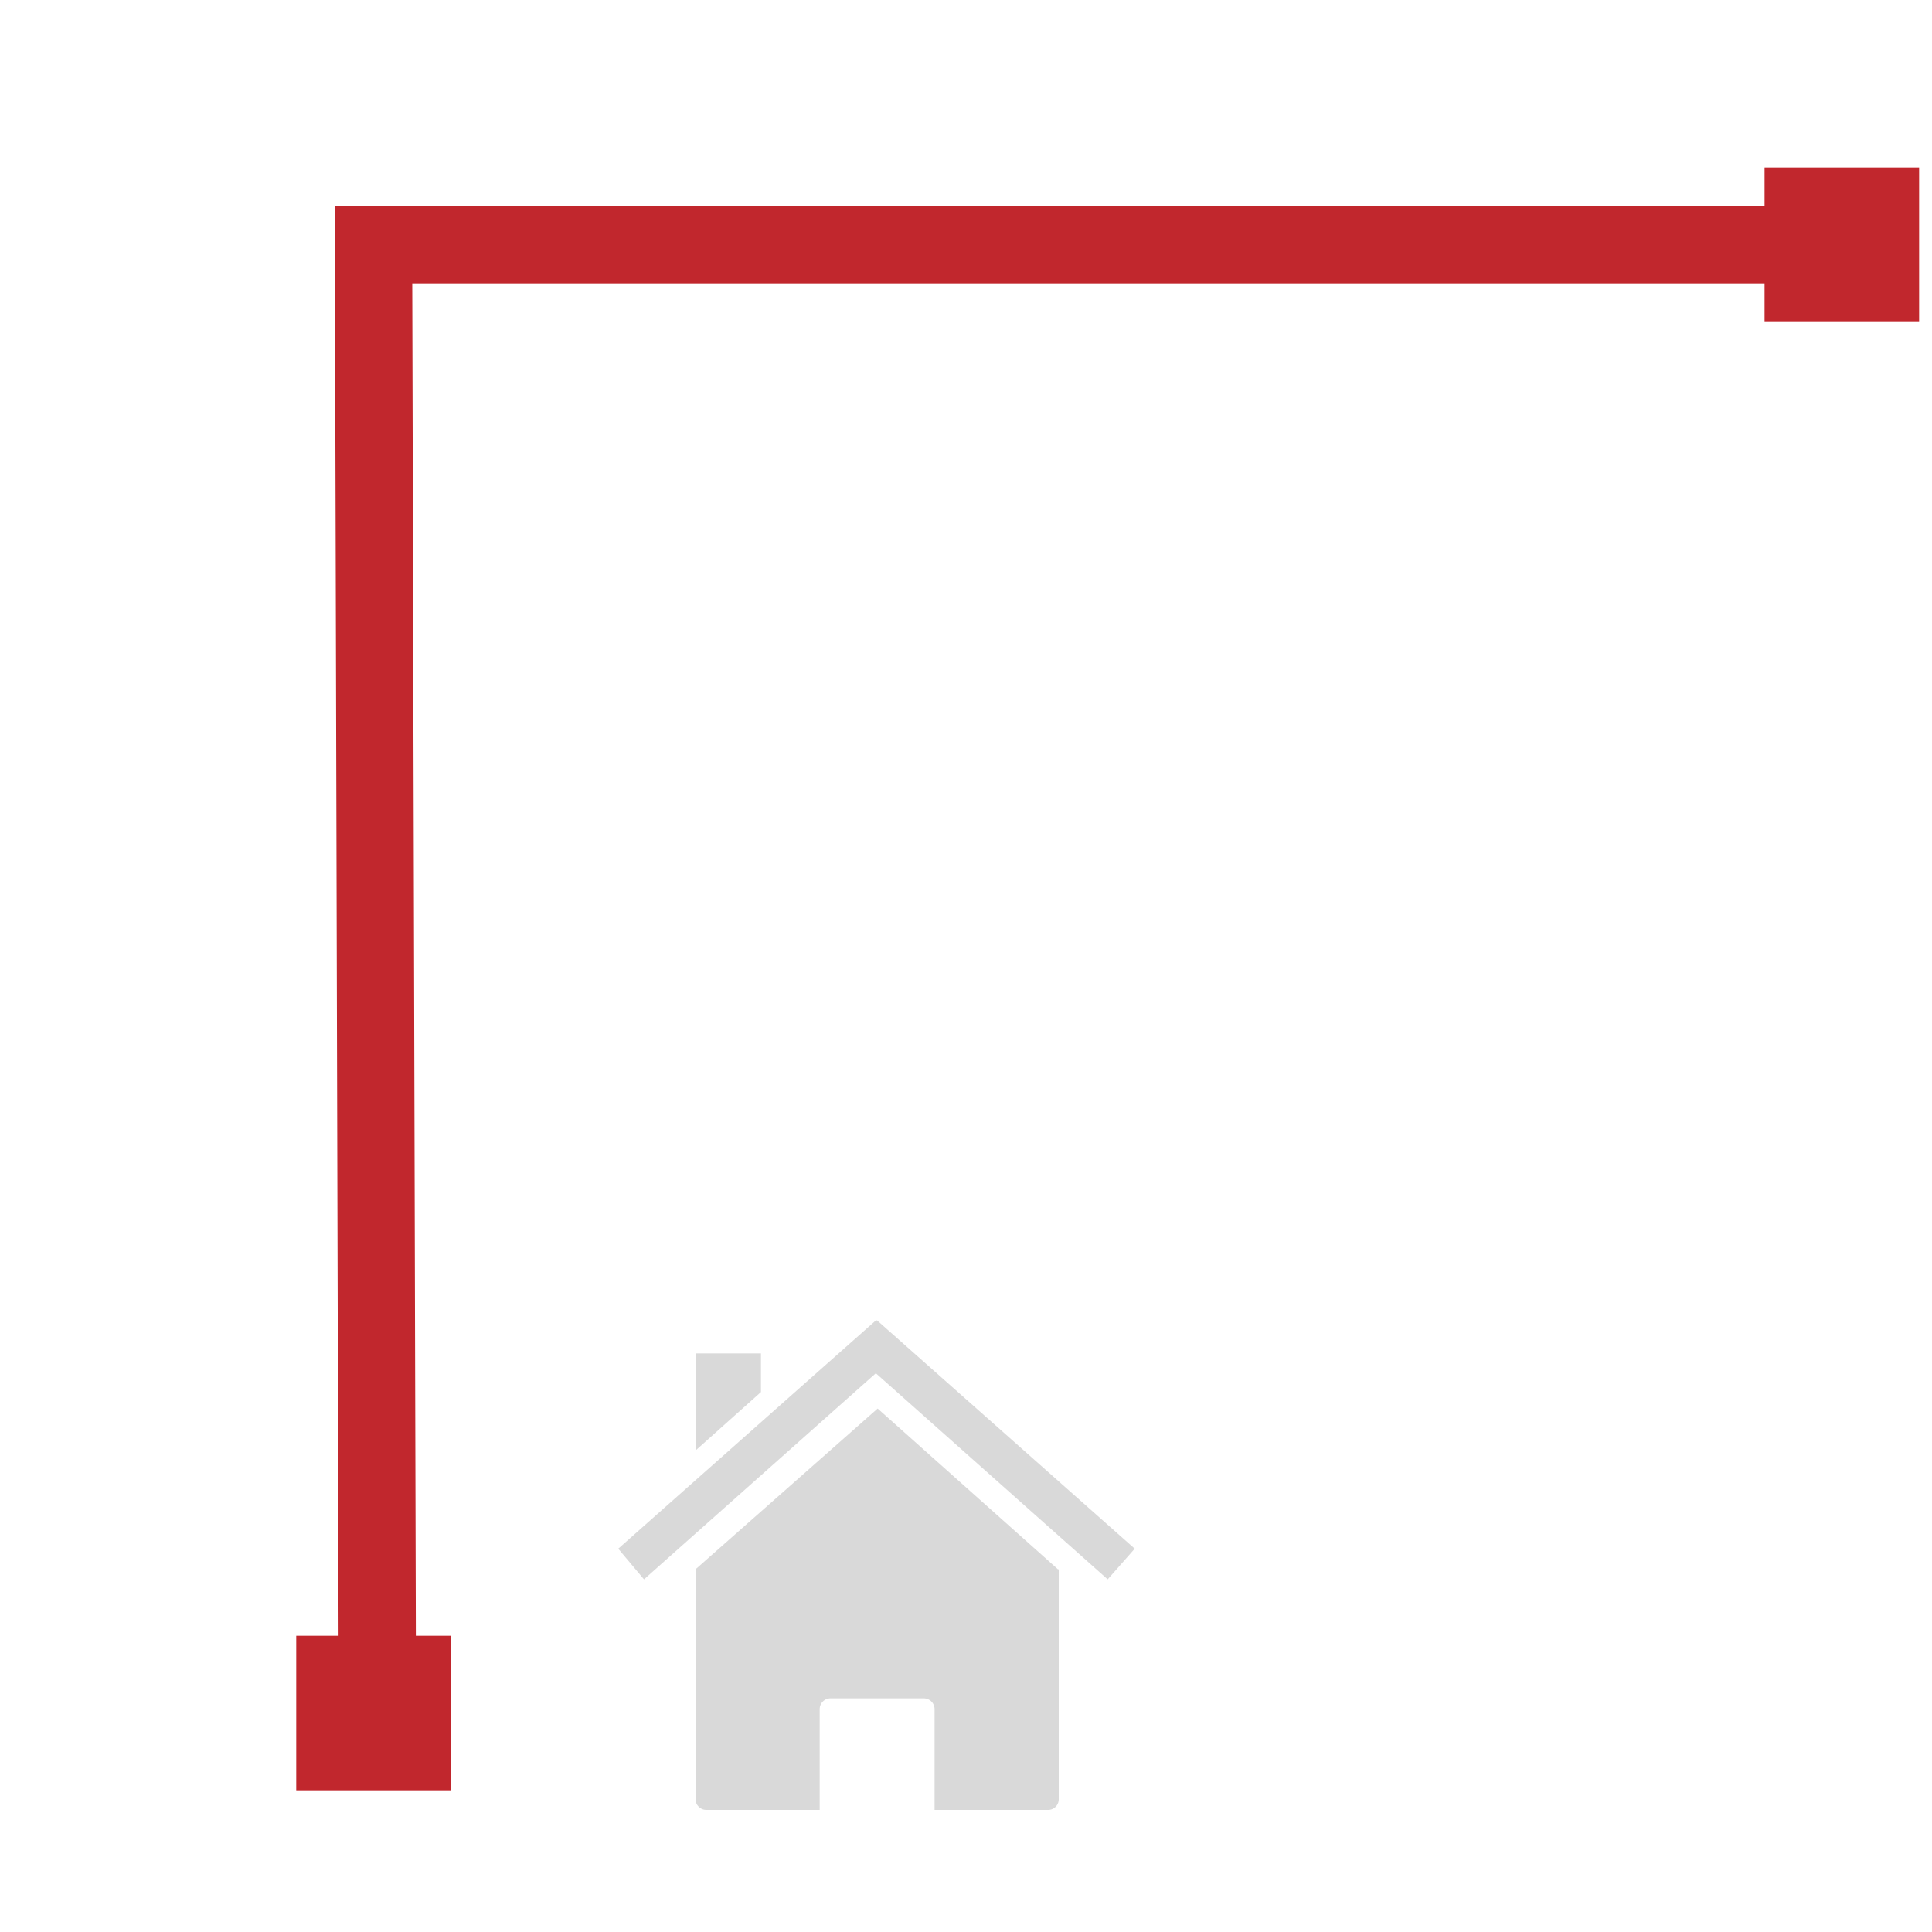 <svg id="Layer_1" data-name="Layer 1" xmlns="http://www.w3.org/2000/svg" xmlns:xlink="http://www.w3.org/1999/xlink" viewBox="0 0 75 75"><defs><style>.cls-1,.cls-2{fill:none;}.cls-2,.cls-3{stroke:#c1272d;stroke-miterlimit:10;stroke-width:3px;}.cls-3{fill:#c1272d;}.cls-4{clip-path:url(#clip-path);}.cls-5{fill:#d9d9d9;}.cls-6{clip-path:url(#clip-path-2);}</style><clipPath id="clip-path"><rect class="cls-1" x="26.92" y="54.63" width="14.19" height="15.63"/></clipPath><clipPath id="clip-path-2"><rect class="cls-1" x="23.98" y="51.26" width="20.08" height="10.06"/></clipPath></defs><polyline class="cls-2" points="14.65 66 14.5 9.5 71 9.5"/><rect class="cls-3" x="70" y="8" width="3" height="3"/><rect class="cls-3" x="13" y="65" width="3" height="3"/><g class="cls-4"><path class="cls-5" d="M41.07,60.92l-7-6.24L27,60.92v8.92a.42.42,0,0,0,.42.42h4.4V66.35a.42.42,0,0,1,.42-.42h3.62a.42.42,0,0,1,.42.42v3.91h4.41a.41.41,0,0,0,.41-.42V60.92Z"/></g><g class="cls-6"><path class="cls-5" d="M34,51.26,24,60.12,25,61.31l9-8,9,8,1.05-1.19-10-8.86,0,.05,0-.05Z"/></g><path class="cls-5" d="M27,52.54h2.54l0,1.5L27,56.31Z"/></svg>
